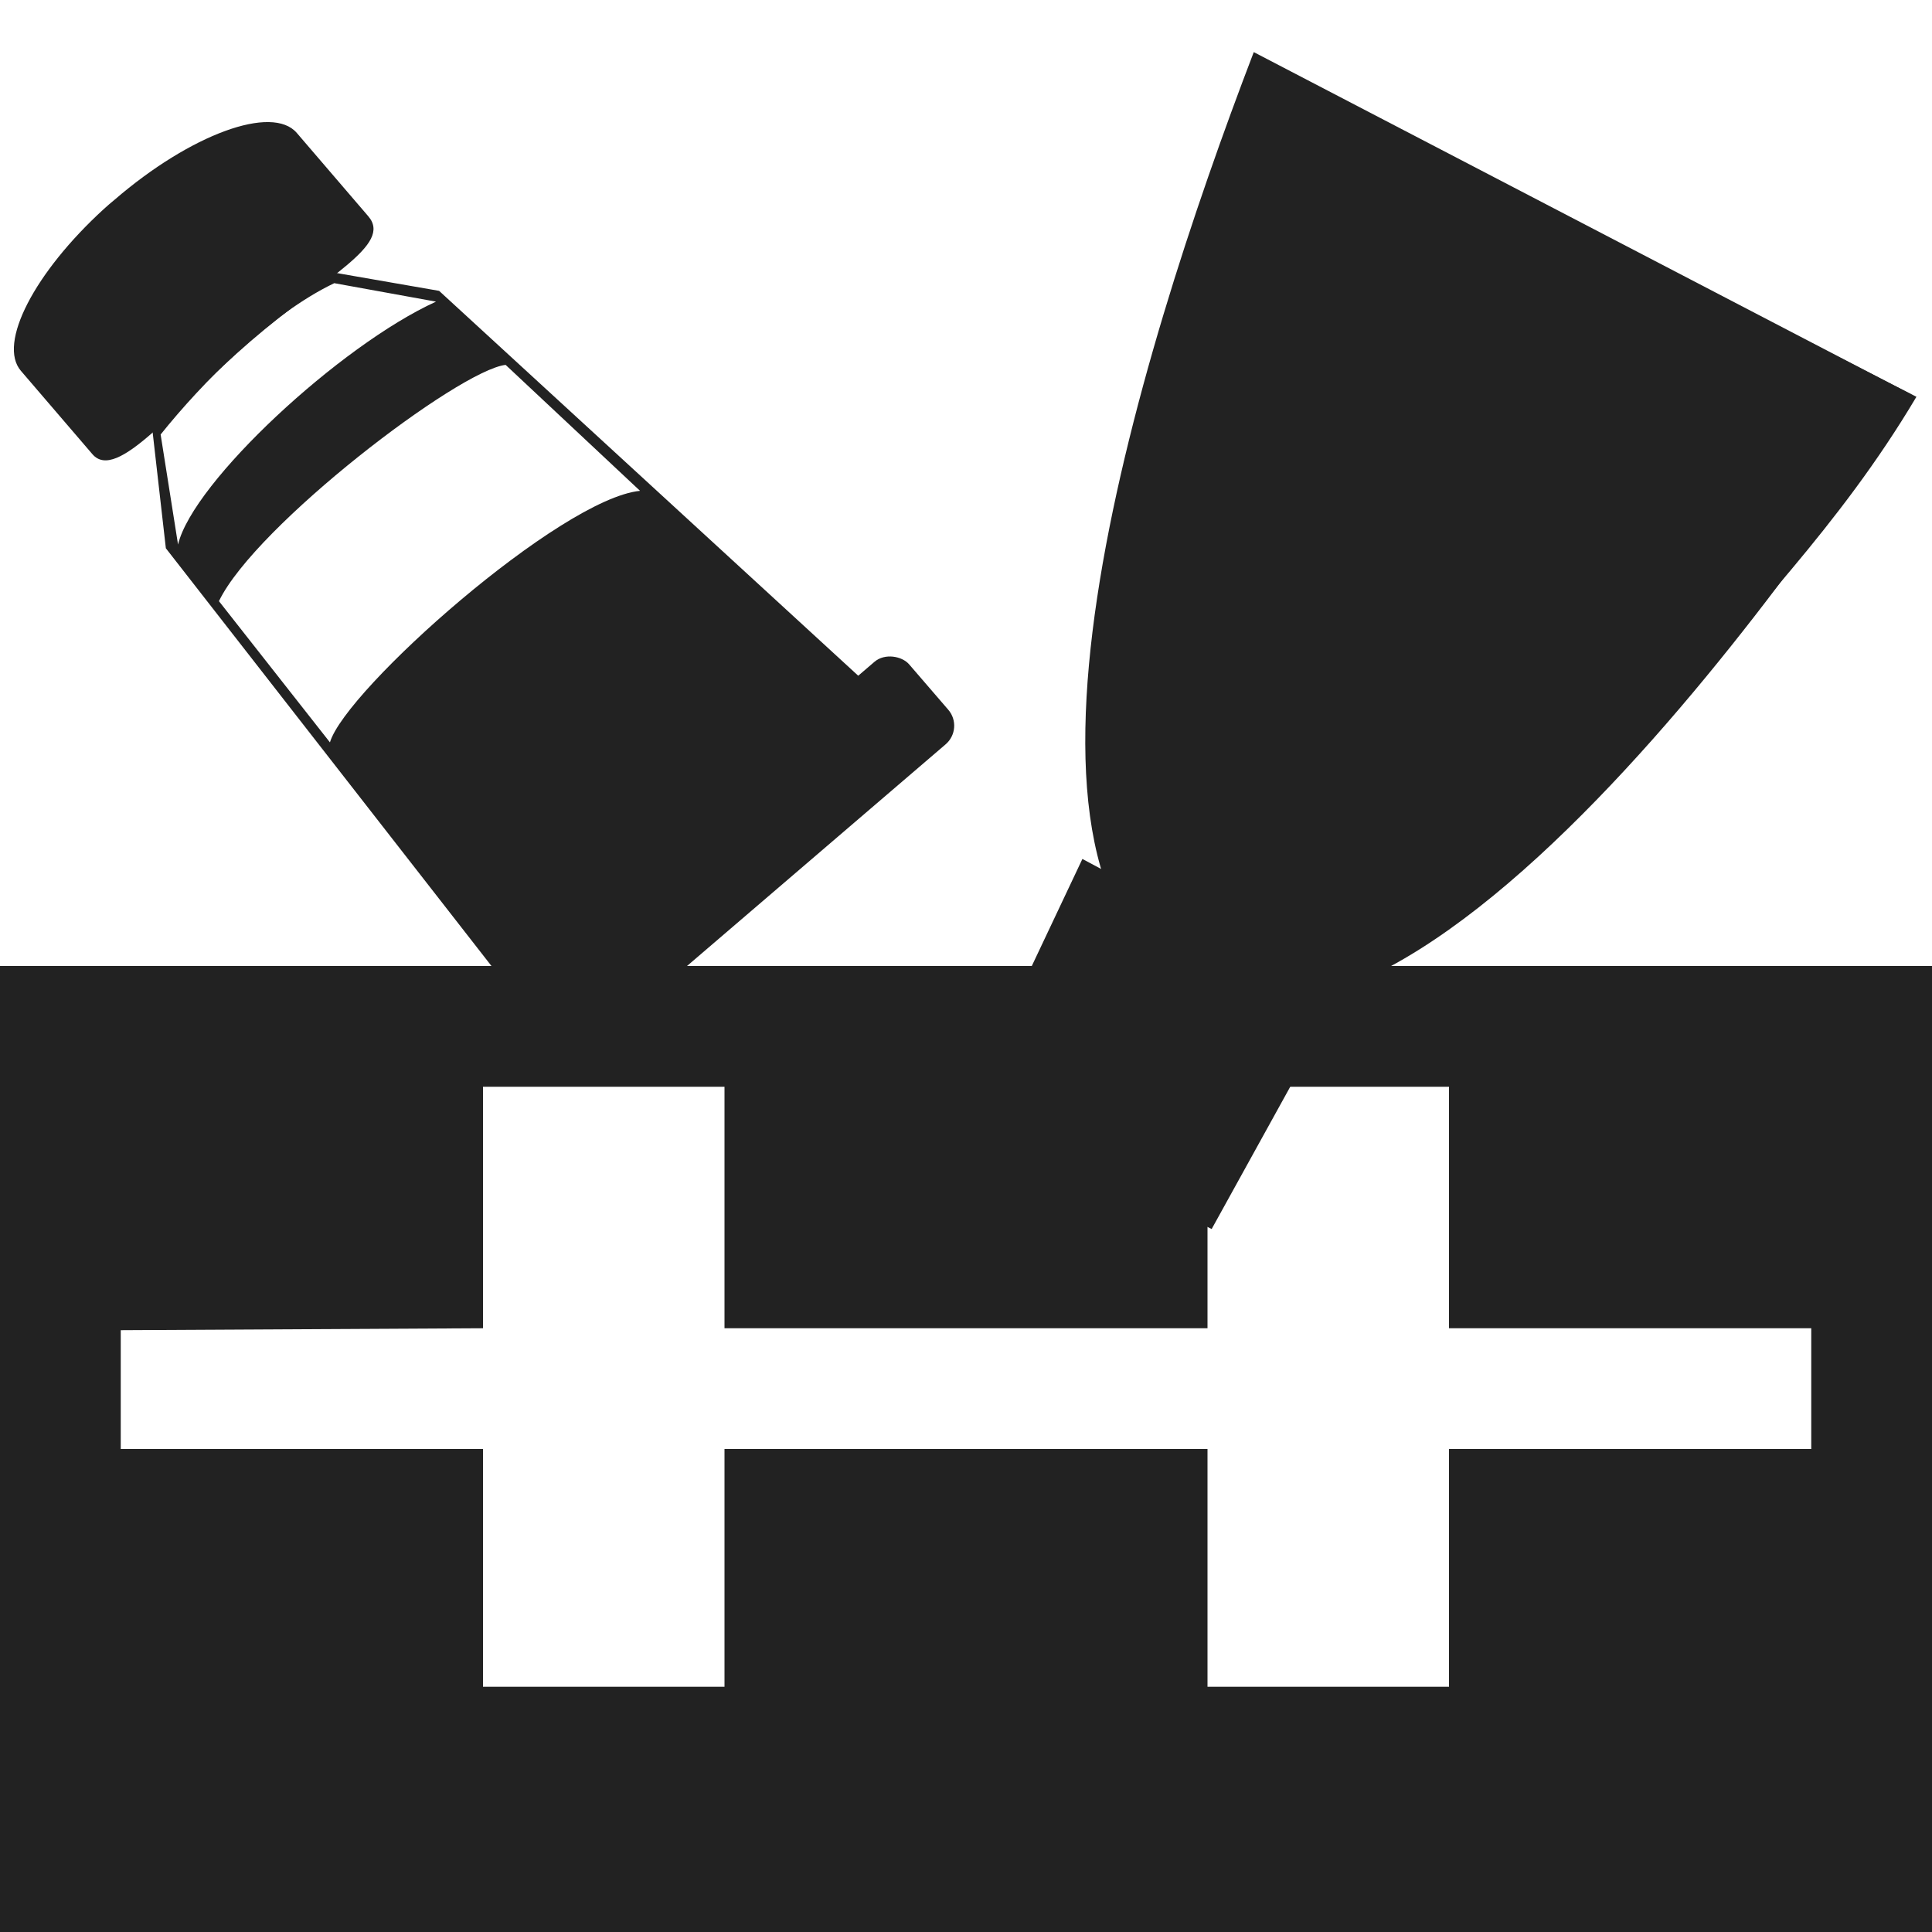<?xml version="1.0" encoding="UTF-8" standalone="no"?>
<svg
   xmlns:osb="http://www.openswatchbook.org/uri/2009/osb"
   xmlns:dc="http://purl.org/dc/elements/1.1/"
   xmlns:cc="http://creativecommons.org/ns#"
   xmlns:rdf="http://www.w3.org/1999/02/22-rdf-syntax-ns#"
   xmlns:svg="http://www.w3.org/2000/svg"
   xmlns="http://www.w3.org/2000/svg"
   xmlns:xlink="http://www.w3.org/1999/xlink"
   xmlns:sodipodi="http://sodipodi.sourceforge.net/DTD/sodipodi-0.dtd"
   xmlns:inkscape="http://www.inkscape.org/namespaces/inkscape"
   viewBox="0 0 16 16"
   id="svg7384"
   height="16"
   width="16"
   version="1.1"
   inkscape:version="0.91+devel r"
   sodipodi:docname="gimp-prefs-toolbox.svg">
  <sodipodi:namedview
     pagecolor="#000000"
     bordercolor="#a6a6a6"
     borderopacity="1"
     objecttolerance="10"
     gridtolerance="10"
     guidetolerance="10"
     inkscape:pageopacity="0"
     inkscape:pageshadow="2"
     inkscape:window-width="1051"
     inkscape:window-height="480"
     id="namedview1519"
     showgrid="false"
     inkscape:zoom="14.75"
     inkscape:cx="-752.0048"
     inkscape:cy="-101.89008"
     inkscape:window-x="0"
     inkscape:window-y="27"
     inkscape:window-maximized="0"
     inkscape:current-layer="svg7384" />
  <defs
     id="defs7386">
    <linearGradient
       id="linearGradient6951">
      <stop
         id="stop6953"
         offset="0"
         style="stop-color:#ffffff;stop-opacity:1;" />
      <stop
         style="stop-color:#ffffff;stop-opacity:1;"
         offset="0.242"
         id="stop6959" />
      <stop
         id="stop6961"
         offset="0.621"
         style="stop-color:#ffffff;stop-opacity:1;" />
      <stop
         id="stop6955"
         offset="1"
         style="stop-color:#ffffff;stop-opacity:1;" />
    </linearGradient>
    <linearGradient
       gradientTransform="translate(919.439,-789.968)"
       gradientUnits="userSpaceOnUse"
       y2="12.352"
       x2="14.391"
       y1="12.352"
       x1="8.51"
       id="linearGradient4028-6"
       xlink:href="#linearGradient6951" />
    <linearGradient
       gradientTransform="matrix(0.347,0,0,0.306,27.077,781.248)"
       osb:paint="solid"
       id="linearGradient19282-4">
      <stop
         id="stop19284-0"
         offset="0"
         style="stop-color:#222222;stop-opacity:1;" />
    </linearGradient>
    <linearGradient
       gradientTransform="translate(921.197,333.231)"
       gradientUnits="userSpaceOnUse"
       y2="-8"
       x2="31"
       y1="-8"
       x1="15"
       id="linearGradient8047"
       xlink:href="#linearGradient19282-4" />
    <linearGradient
       gradientTransform="translate(921.197,333.231)"
       gradientUnits="userSpaceOnUse"
       y2="-18.547"
       x2="208.672"
       y1="-18.547"
       x1="201.83"
       id="linearGradient8053"
       xlink:href="#linearGradient19282-4" />
    <linearGradient
       gradientTransform="translate(1199.365,-175.877)"
       gradientUnits="userSpaceOnUse"
       y2="14.174"
       x2="4.563"
       y1="14.174"
       x1="1.581"
       id="linearGradient8059"
       xlink:href="#linearGradient19282-4" />
    <linearGradient
       gradientTransform="translate(921.197,333.231)"
       gradientUnits="userSpaceOnUse"
       y2="-19.676"
       x2="208.713"
       y1="-19.676"
       x1="202.148"
       id="linearGradient8065"
       xlink:href="#linearGradient19282-4" />
    <linearGradient
       gradientTransform="translate(1199.365,-175.877)"
       gradientUnits="userSpaceOnUse"
       y2="14.174"
       x2="4.563"
       y1="14.174"
       x1="1.581"
       id="linearGradient8071"
       xlink:href="#linearGradient19282-4" />
    <linearGradient
       gradientTransform="translate(2084.362,3707.117)"
       gradientUnits="userSpaceOnUse"
       y2="39.5"
       x2="46.487"
       y1="39.5"
       x1="26.513"
       id="linearGradient8077"
       xlink:href="#linearGradient19282-4" />
    <linearGradient
       gradientTransform="translate(1050.34,380.85)"
       gradientUnits="userSpaceOnUse"
       y2="11.717"
       x2="8.42"
       y1="11.717"
       x1="1.336"
       id="linearGradient8083"
       xlink:href="#linearGradient19282-4" />
    <linearGradient
       gradientTransform="translate(921.197,333.231)"
       gradientUnits="userSpaceOnUse"
       y2="1033.512"
       x2="3.887"
       y1="1033.512"
       x1="0.908"
       id="linearGradient8089"
       xlink:href="#linearGradient19282-4" />
  </defs>
  <g
     transform="translate(-307.876,-175.231)"
     style="display:inline"
     id="preferences">
    <g
       transform="translate(126.447,195.441)"
       id="gimp-prefs-toolbox">
      <g
         style="display:inline"
         transform="translate(166.429,-0.21)"
         id="gimp-tools-8">
        <path
           id="rect28823-3"
           d="m 15,-12 0,8 16,0 0,-8 z m 4,1 2,0 0,2 4,0 0,-2 2,0 0,2 3,0 0,1 -3,0 0,1.969 -2,0 L 25,-8 l -4,0 0,1.969 -2,0 L 19,-8 16,-8 16,-8.984 19,-9 Z"
           style="fill:url(#linearGradient8047);fill-opacity:1;stroke:none"
           inkscape:connector-curvature="0" />
      </g>
      <g
         id="gimp-prefs-toolbox-paint-2"
         transform="translate(180.635,-1051.31)">
        <path
           id="path6659-0-2"
           d="m 1.655,1032.83 c -0.575,0.525 -0.882,1.115 -0.688,1.341 l 0.592,0.69 c 0.203,0.237 0.679,-0.391 1.309,-0.934 0.63,-0.543 1.18,-0.799 0.976,-1.036 l -0.592,-0.69 c -0.203,-0.237 -0.879,0.01 -1.509,0.553 -0.03,0.025 -0.06,0.05 -0.088,0.076 z"
           style="color:#ffffff;display:inline;overflow:visible;visibility:visible;opacity:1;fill:url(#linearGradient8089);fill-opacity:1;fill-rule:nonzero;stroke:none;stroke-width:0.255;stroke-linecap:round;stroke-linejoin:miter;stroke-miterlimit:4;stroke-dasharray:none;stroke-dashoffset:0;stroke-opacity:1;marker:none;marker-start:none;marker-mid:none;marker-end:none"
           inkscape:connector-curvature="0" />
        <g
           id="g7038-7"
           transform="matrix(0.175,-0.15,0.15,0.174,-5.575,1036.89)">
          <path
             style="color:#ffffff;display:inline;overflow:visible;visibility:visible;fill:url(#linearGradient8083);fill-opacity:1;fill-rule:nonzero;stroke:none;stroke-width:0.228;stroke-linecap:round;stroke-linejoin:miter;stroke-miterlimit:4;stroke-dasharray:none;stroke-dashoffset:0;stroke-opacity:1;marker:none;marker-start:none;marker-mid:none;marker-end:none"
             d="M 3.031,8.199 C 2.568,8.377 1.62,9.191 1.336,9.654 l 0.133,1.154 3.447,4.426 3.504,-2.832 -4.375,-4.025 z M 3.055,8.303 4.016,8.479 C 3.114,8.889 1.723,10.181 1.584,10.773 L 1.418,9.732 C 1.81,9.242 2.447,8.594 3.055,8.303 Z m 1.619,0.775 1.271,1.193 c -0.751,0.074 -2.777,1.876 -2.924,2.375 L 1.971,11.309 C 2.313,10.595 4.232,9.128 4.674,9.078 Z"
             transform="matrix(2.886,2.481,-2.485,2.89,51.601,-17.076)"
             id="path6617-6"
             inkscape:connector-curvature="0" />
          <rect
             style="color:#ffffff;display:inline;overflow:visible;visibility:visible;opacity:1;fill:url(#linearGradient8077);fill-opacity:1;fill-rule:nonzero;stroke:none;stroke-width:1;stroke-linecap:round;stroke-linejoin:miter;stroke-miterlimit:4;stroke-dasharray:none;stroke-dashoffset:0;stroke-opacity:1;marker:none;marker-start:none;marker-mid:none;marker-end:none"
             id="rect5742-3"
             width="19.974"
             height="3.928"
             x="26.513"
             y="37.536"
             rx="0.884"
             ry="0.884" />
        </g>
      </g>
      <g
         id="gimp-prefs-toolbox-paint-1"
         transform="translate(-11.413,2.712)">
        <path
           id="path6402"
           d="m 203.225,-22.49 c -0.984,2.568 -2.312,6.891 -0.487,7.762 2.195,1.048 5.934,-4.927 5.934,-4.927 -1.815,-0.945 -3.631,-1.89 -5.446,-2.835 z"
           style="display:inline;fill:url(#linearGradient8053);fill-opacity:1;fill-rule:evenodd;stroke:none;stroke-width:1px;stroke-linecap:butt;stroke-linejoin:miter;stroke-opacity:1"
           inkscape:connector-curvature="0" />
        <g
           transform="matrix(0.411,0.706,-0.688,0.4,205.287,-25.546)"
           id="g4052-2">
          <g
             id="g34-4"
             style="fill:url(#linearGradient4028-6);fill-opacity:1;fill-rule:evenodd">
            <path
               transform="matrix(0.845,-0.535,0.535,0.845,0,0)"
               d="m 1.838,13.01 2.466,0 -0.082,2.249 -2.324,0.071 z"
               id="path36-9"
               style="fill:url(#linearGradient8059);fill-opacity:1;stroke:url(#linearGradient8071);stroke-width:0.5;stroke-miterlimit:4;stroke-dasharray:none;stroke-opacity:1"
               inkscape:connector-curvature="0" />
          </g>
        </g>
        <path
           id="path6497"
           d="m 203.241,-22.433 c -0.424,0.937 -0.731,2.225 -1.093,3.35 1.975,-0.303 3.406,0.605 4.445,2.164 0.71,-0.897 1.474,-1.629 2.12,-2.717 z"
           style="fill:url(#linearGradient8065);fill-opacity:1;fill-rule:evenodd;stroke:none;stroke-width:1px;stroke-linecap:butt;stroke-linejoin:miter;stroke-opacity:1"
           inkscape:connector-curvature="0" />
      </g>
    </g>
  </g>
</svg>

